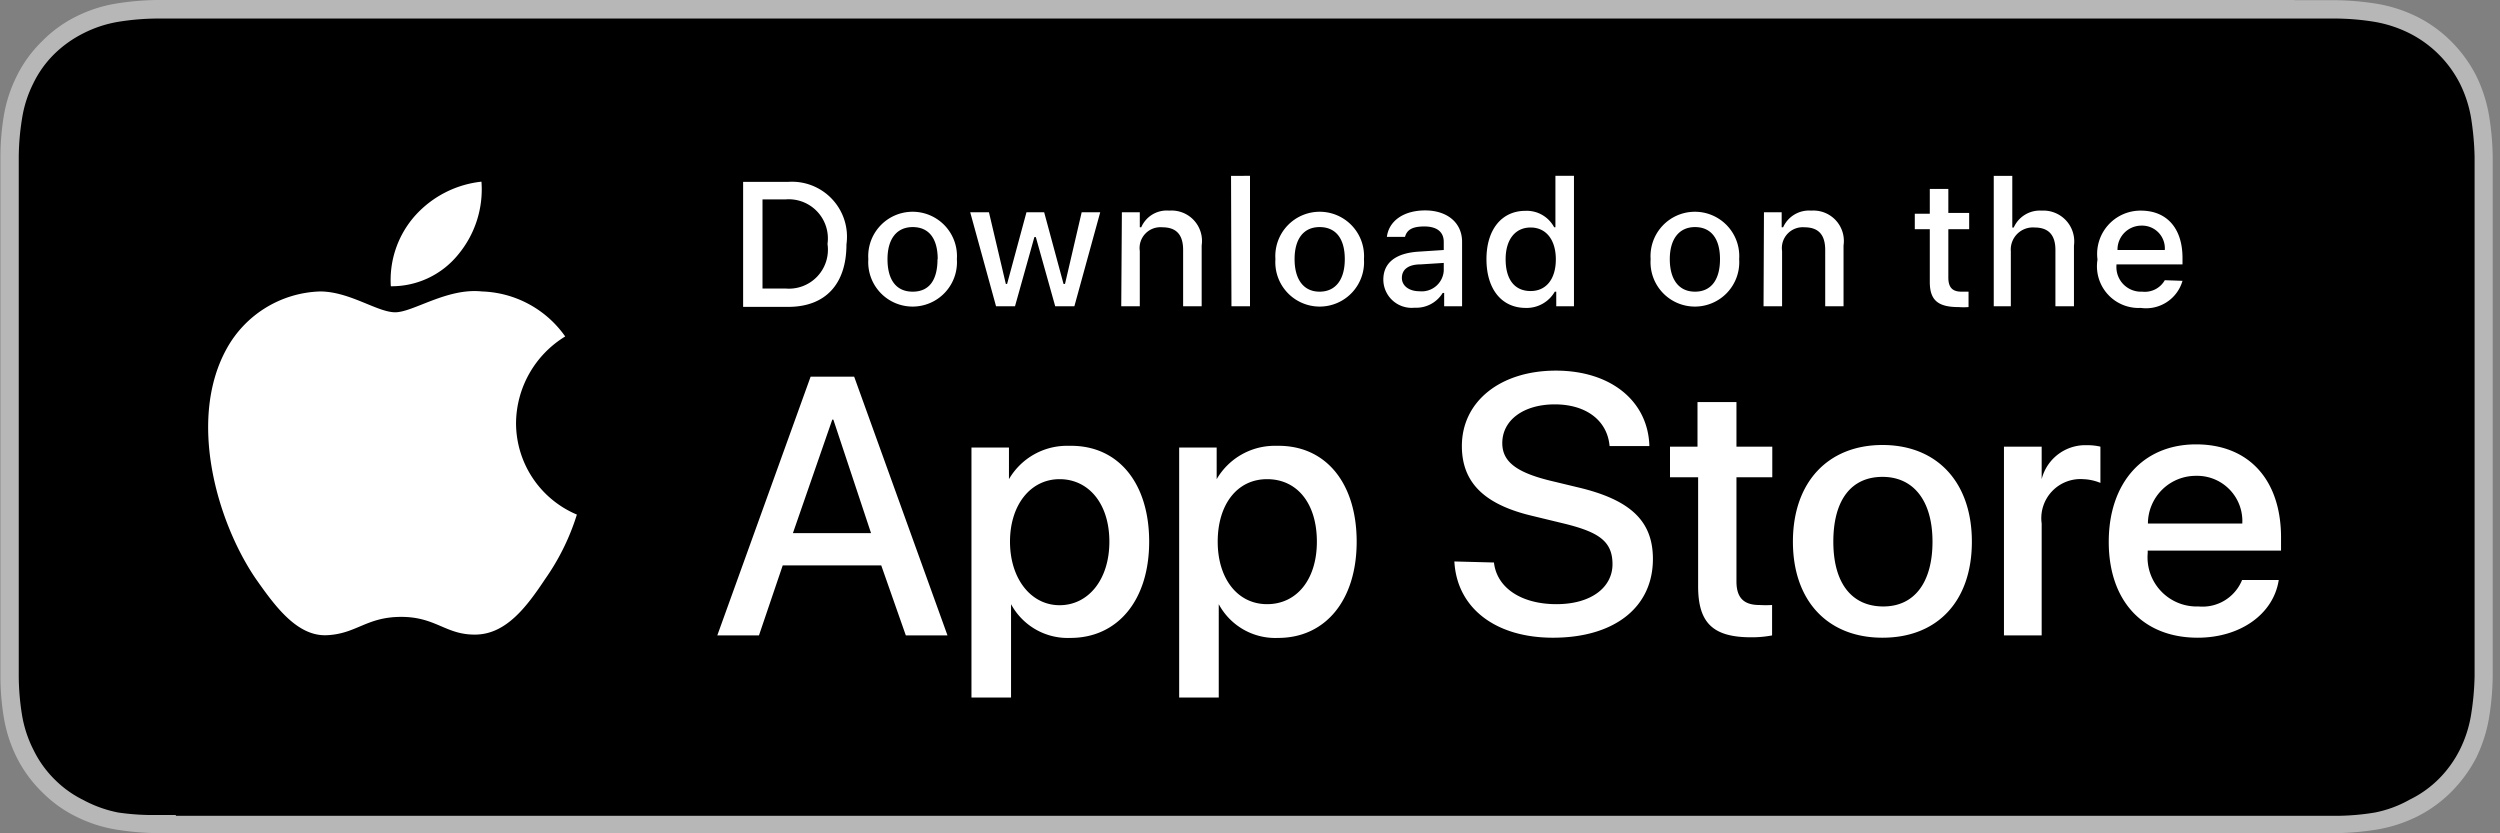 <svg xmlns="http://www.w3.org/2000/svg" width="120" height="40"><rect width="100%" height="100%" fill="#808080" stroke="none"/><g fill="none"><path fill="#B7B7B7" d="M110.13 0H7.52c-.67.01-1.339.07-2 .18a6.74 6.74 0 0 0-1.9.63A6.07 6.07 0 0 0 2 2 6.07 6.07 0 0 0 .82 3.62a6.74 6.74 0 0 0-.63 1.9 12.18 12.18 0 0 0-.17 2v24.96c.002.67.058 1.34.17 2a6.8 6.8 0 0 0 .63 1.91A6.19 6.19 0 0 0 2 38c.47.48 1.018.88 1.62 1.18a6.74 6.74 0 0 0 1.9.63c.661.11 1.33.17 2 .18h104.62c.67-.01 1.339-.07 2-.18a6.91 6.91 0 0 0 1.91-.63 6.24 6.24 0 0 0 1.62-1.18 6.68 6.68 0 0 0 1.18-1.61 7.12 7.12 0 0 0 .62-1.91c.11-.661.17-1.33.18-2V7.52a13.39 13.39 0 0 0-.18-2 7.05 7.05 0 0 0-.62-1.9A6.54 6.54 0 0 0 117.67 2a6.24 6.24 0 0 0-1.62-1.18 6.91 6.91 0 0 0-1.91-.63 13.39 13.39 0 0 0-2-.18h-2l-.01-.01Z"/><path fill="#000" d="M8.44 39.12h-.9A11.52 11.52 0 0 1 5.67 39 5.89 5.89 0 0 1 4 38.4a5.16 5.16 0 0 1-1.39-1 5.19 5.19 0 0 1-1-1.4 5.79 5.79 0 0 1-.55-1.66 12.1 12.1 0 0 1-.16-1.87V7.55a12 12 0 0 1 .16-1.87A5.69 5.69 0 0 1 1.6 4a5.06 5.06 0 0 1 1-1.4 5.52 5.52 0 0 1 1.4-1 5.79 5.79 0 0 1 1.66-.55A12.1 12.1 0 0 1 7.54.89h104.59a12.08 12.08 0 0 1 1.86.16 6 6 0 0 1 1.67.55 5.49 5.49 0 0 1 2.41 2.4c.26.52.442 1.076.54 1.65.1.622.157 1.25.17 1.88v24.94a13.12 13.12 0 0 1-.17 1.85 5.85 5.85 0 0 1-.54 1.67 5.42 5.42 0 0 1-1 1.39 5.19 5.19 0 0 1-1.4 1A5.59 5.59 0 0 1 114 39a11.52 11.52 0 0 1-1.87.16H8.44v-.04Z"/><path fill="#FFF" d="M24.77 20.3a4.92 4.92 0 0 1 2.36-4.15 5.08 5.08 0 0 0-4-2.16c-1.67-.18-3.3 1-4.16 1-.86 0-2.19-1-3.61-1a5.31 5.31 0 0 0-4.47 2.73C9 20.11 10.4 25 12.25 27.74c.93 1.33 2 2.81 3.43 2.75 1.43-.06 1.9-.88 3.58-.88 1.68 0 2.14.88 3.59.85 1.45-.03 2.43-1.33 3.32-2.67a11.09 11.09 0 0 0 1.52-3.09 4.77 4.77 0 0 1-2.92-4.4ZM22 12.21a4.89 4.89 0 0 0 1.11-3.49 5 5 0 0 0-3.21 1.66 4.65 4.65 0 0 0-1.14 3.36A4.11 4.11 0 0 0 22 12.21Zm20.3 14.93h-4.73l-1.14 3.36h-2l4.48-12.42H41l4.48 12.42h-2l-1.18-3.36Zm-4.24-1.55h3.75L40 20.14h-.05l-1.89 5.45Zm17.1.41c0 2.81-1.51 4.62-3.78 4.62A3.09 3.09 0 0 1 48.53 29v4.48h-1.9v-12h1.8V23a3.22 3.22 0 0 1 2.89-1.6c2.33-.05 3.84 1.76 3.84 4.6Zm-1.91 0c0-1.83-1-3-2.39-3-1.39 0-2.38 1.23-2.38 3s1 3.05 2.38 3.05 2.39-1.23 2.39-3.05Zm11.87 0c0 2.81-1.5 4.62-3.77 4.62A3.08 3.08 0 0 1 58.5 29v4.48h-1.9v-12h1.8V23a3.22 3.22 0 0 1 2.88-1.6c2.33-.05 3.84 1.76 3.84 4.6Zm-1.91 0c0-1.83-.94-3-2.39-3-1.45 0-2.37 1.23-2.37 3s.95 3 2.37 3c1.42 0 2.39-1.18 2.39-3Zm8.5 1c.14 1.23 1.33 2 3 2s2.69-.81 2.69-1.92c0-1.11-.68-1.54-2.29-1.94l-1.61-.39c-2.28-.55-3.33-1.61-3.33-3.34 0-2.15 1.86-3.62 4.51-3.62 2.65 0 4.43 1.47 4.49 3.62h-1.91c-.11-1.24-1.14-2-2.63-2s-2.52.75-2.52 1.86c0 .87.65 1.39 2.25 1.79l1.37.33c2.55.6 3.61 1.63 3.61 3.44 0 2.33-1.86 3.78-4.8 3.78-2.75 0-4.61-1.42-4.73-3.66l1.9.05Zm11.64-7.7v2.14h1.72v1.47h-1.72v5c0 .77.34 1.13 1.1 1.13a5 5 0 0 0 .61 0v1.46a5.21 5.21 0 0 1-1 .09c-1.84 0-2.55-.69-2.55-2.45v-5.23h-1.35v-1.47h1.32V19.3h1.87Zm2.71 6.7c0-2.85 1.68-4.64 4.3-4.64s4.29 1.79 4.29 4.64c0 2.85-1.65 4.61-4.29 4.61s-4.3-1.78-4.3-4.61Zm6.7 0c0-1.95-.9-3.11-2.4-3.11S88 24 88 26c0 2 .89 3.11 2.4 3.11 1.51 0 2.36-1.18 2.36-3.11Zm3.43-4.56H98V23a2.16 2.16 0 0 1 2.18-1.63c.215-.003.43.02.64.07v1.74A2.37 2.37 0 0 0 100 23a1.88 1.88 0 0 0-2 2.13v5.37h-1.81v-9.06Zm13.19 6.4c-.25 1.64-1.85 2.77-3.89 2.77-2.64 0-4.27-1.77-4.27-4.6 0-2.83 1.64-4.68 4.19-4.68 2.55 0 4.08 1.72 4.08 4.47v.63h-6.4v.12a2.36 2.36 0 0 0 2.44 2.56 2.05 2.05 0 0 0 2.09-1.27h1.76Zm-6.28-2.71h4.53a2.17 2.17 0 0 0-2.22-2.29 2.3 2.3 0 0 0-2.31 2.29ZM37.83 8.73a2.64 2.64 0 0 1 2.8 3c0 1.9-1 3-2.8 3h-2.16v-6h2.16Zm-1.23 5.12h1.12a1.87 1.87 0 0 0 2-2.14 1.88 1.88 0 0 0-2-2.14H36.6v4.28Zm5.08-1.41a2.13 2.13 0 1 1 4.25 0 2.13 2.13 0 1 1-4.25 0Zm3.33 0c0-1-.43-1.54-1.2-1.54s-1.21.57-1.21 1.54c0 .97.4 1.56 1.21 1.56.81 0 1.19-.58 1.19-1.56h.01Zm6.56 2.26h-.92l-.93-3.32h-.07l-.93 3.32h-.91l-1.24-4.51h.9l.81 3.44h.06l.93-3.44h.85l.93 3.44h.07l.8-3.44h.89zm2.28-4.51h.86v.72h.07a1.33 1.33 0 0 1 1.34-.8 1.46 1.46 0 0 1 1.56 1.67v2.92h-.89V12c0-.73-.32-1.09-1-1.09a1 1 0 0 0-1.08 1.14v2.65h-.89l.03-4.51Zm5.24-1.75H60v6.26h-.89zm2.13 4a2.13 2.13 0 1 1 4.25 0 2.13 2.13 0 1 1-4.25 0Zm3.33 0c0-1-.44-1.54-1.21-1.54s-1.2.57-1.2 1.54c0 .97.43 1.56 1.2 1.56s1.21-.58 1.21-1.56Zm1.85.98c0-.81.6-1.27 1.68-1.34L69.3 12v-.39c0-.47-.32-.74-.93-.74-.61 0-.84.18-.93.5h-.87c.1-.78.82-1.27 1.84-1.27s1.77.56 1.77 1.51v3.09h-.86v-.64h-.07a1.49 1.49 0 0 1-1.35.71 1.36 1.36 0 0 1-1.5-1.35Zm2.9-.42v-.38l-1.1.07c-.62 0-.91.26-.91.65s.36.64.84.64A1.06 1.06 0 0 0 69.3 13Zm2.05-.56c0-1.42.73-2.32 1.87-2.32a1.49 1.49 0 0 1 1.38.79h.06V8.44h.89v6.26h-.85V14h-.07a1.56 1.56 0 0 1-1.41.78c-1.15-.01-1.87-.91-1.87-2.34Zm.92 0c0 1 .45 1.53 1.2 1.53s1.21-.58 1.21-1.52c0-.94-.47-1.53-1.21-1.53s-1.2.58-1.2 1.52Zm6.96 0a2.13 2.13 0 1 1 4.25 0 2.13 2.13 0 1 1-4.25 0Zm3.33 0c0-1-.44-1.54-1.2-1.54s-1.21.57-1.21 1.54c0 .97.43 1.56 1.21 1.56s1.2-.58 1.2-1.56Zm2.11-2.25h.85v.72h.07a1.36 1.36 0 0 1 1.35-.8 1.46 1.46 0 0 1 1.55 1.67v2.92h-.88V12c0-.73-.32-1.09-1-1.09a1 1 0 0 0-1.07 1.14v2.65h-.89l.02-4.51Zm8.85-1.12v1.15h1V11h-1v2.32c0 .47.19.68.63.68h.34v.74a3.45 3.45 0 0 1-.48 0c-1 0-1.38-.34-1.38-1.21V11h-.72v-.74h.72V9.07h.89Zm2.18-.63h.89v2.48h.07a1.37 1.37 0 0 1 1.34-.81 1.48 1.48 0 0 1 1.55 1.68v2.91h-.89V12c0-.72-.33-1.08-1-1.08a1.06 1.06 0 0 0-1.14 1.14v2.64h-.82V8.44Zm9.06 5.04a1.82 1.82 0 0 1-2 1.3 2 2 0 0 1-2.08-2.32 2.08 2.08 0 0 1 2.08-2.35c1.25 0 2 .85 2 2.27v.31h-3.17v.05a1.18 1.18 0 0 0 1.24 1.26 1.1 1.1 0 0 0 1.08-.55l.85.03ZM101.64 12h2.27a1.09 1.09 0 0 0-1.11-1.17 1.15 1.15 0 0 0-1.16 1.17Z"/></g></svg>